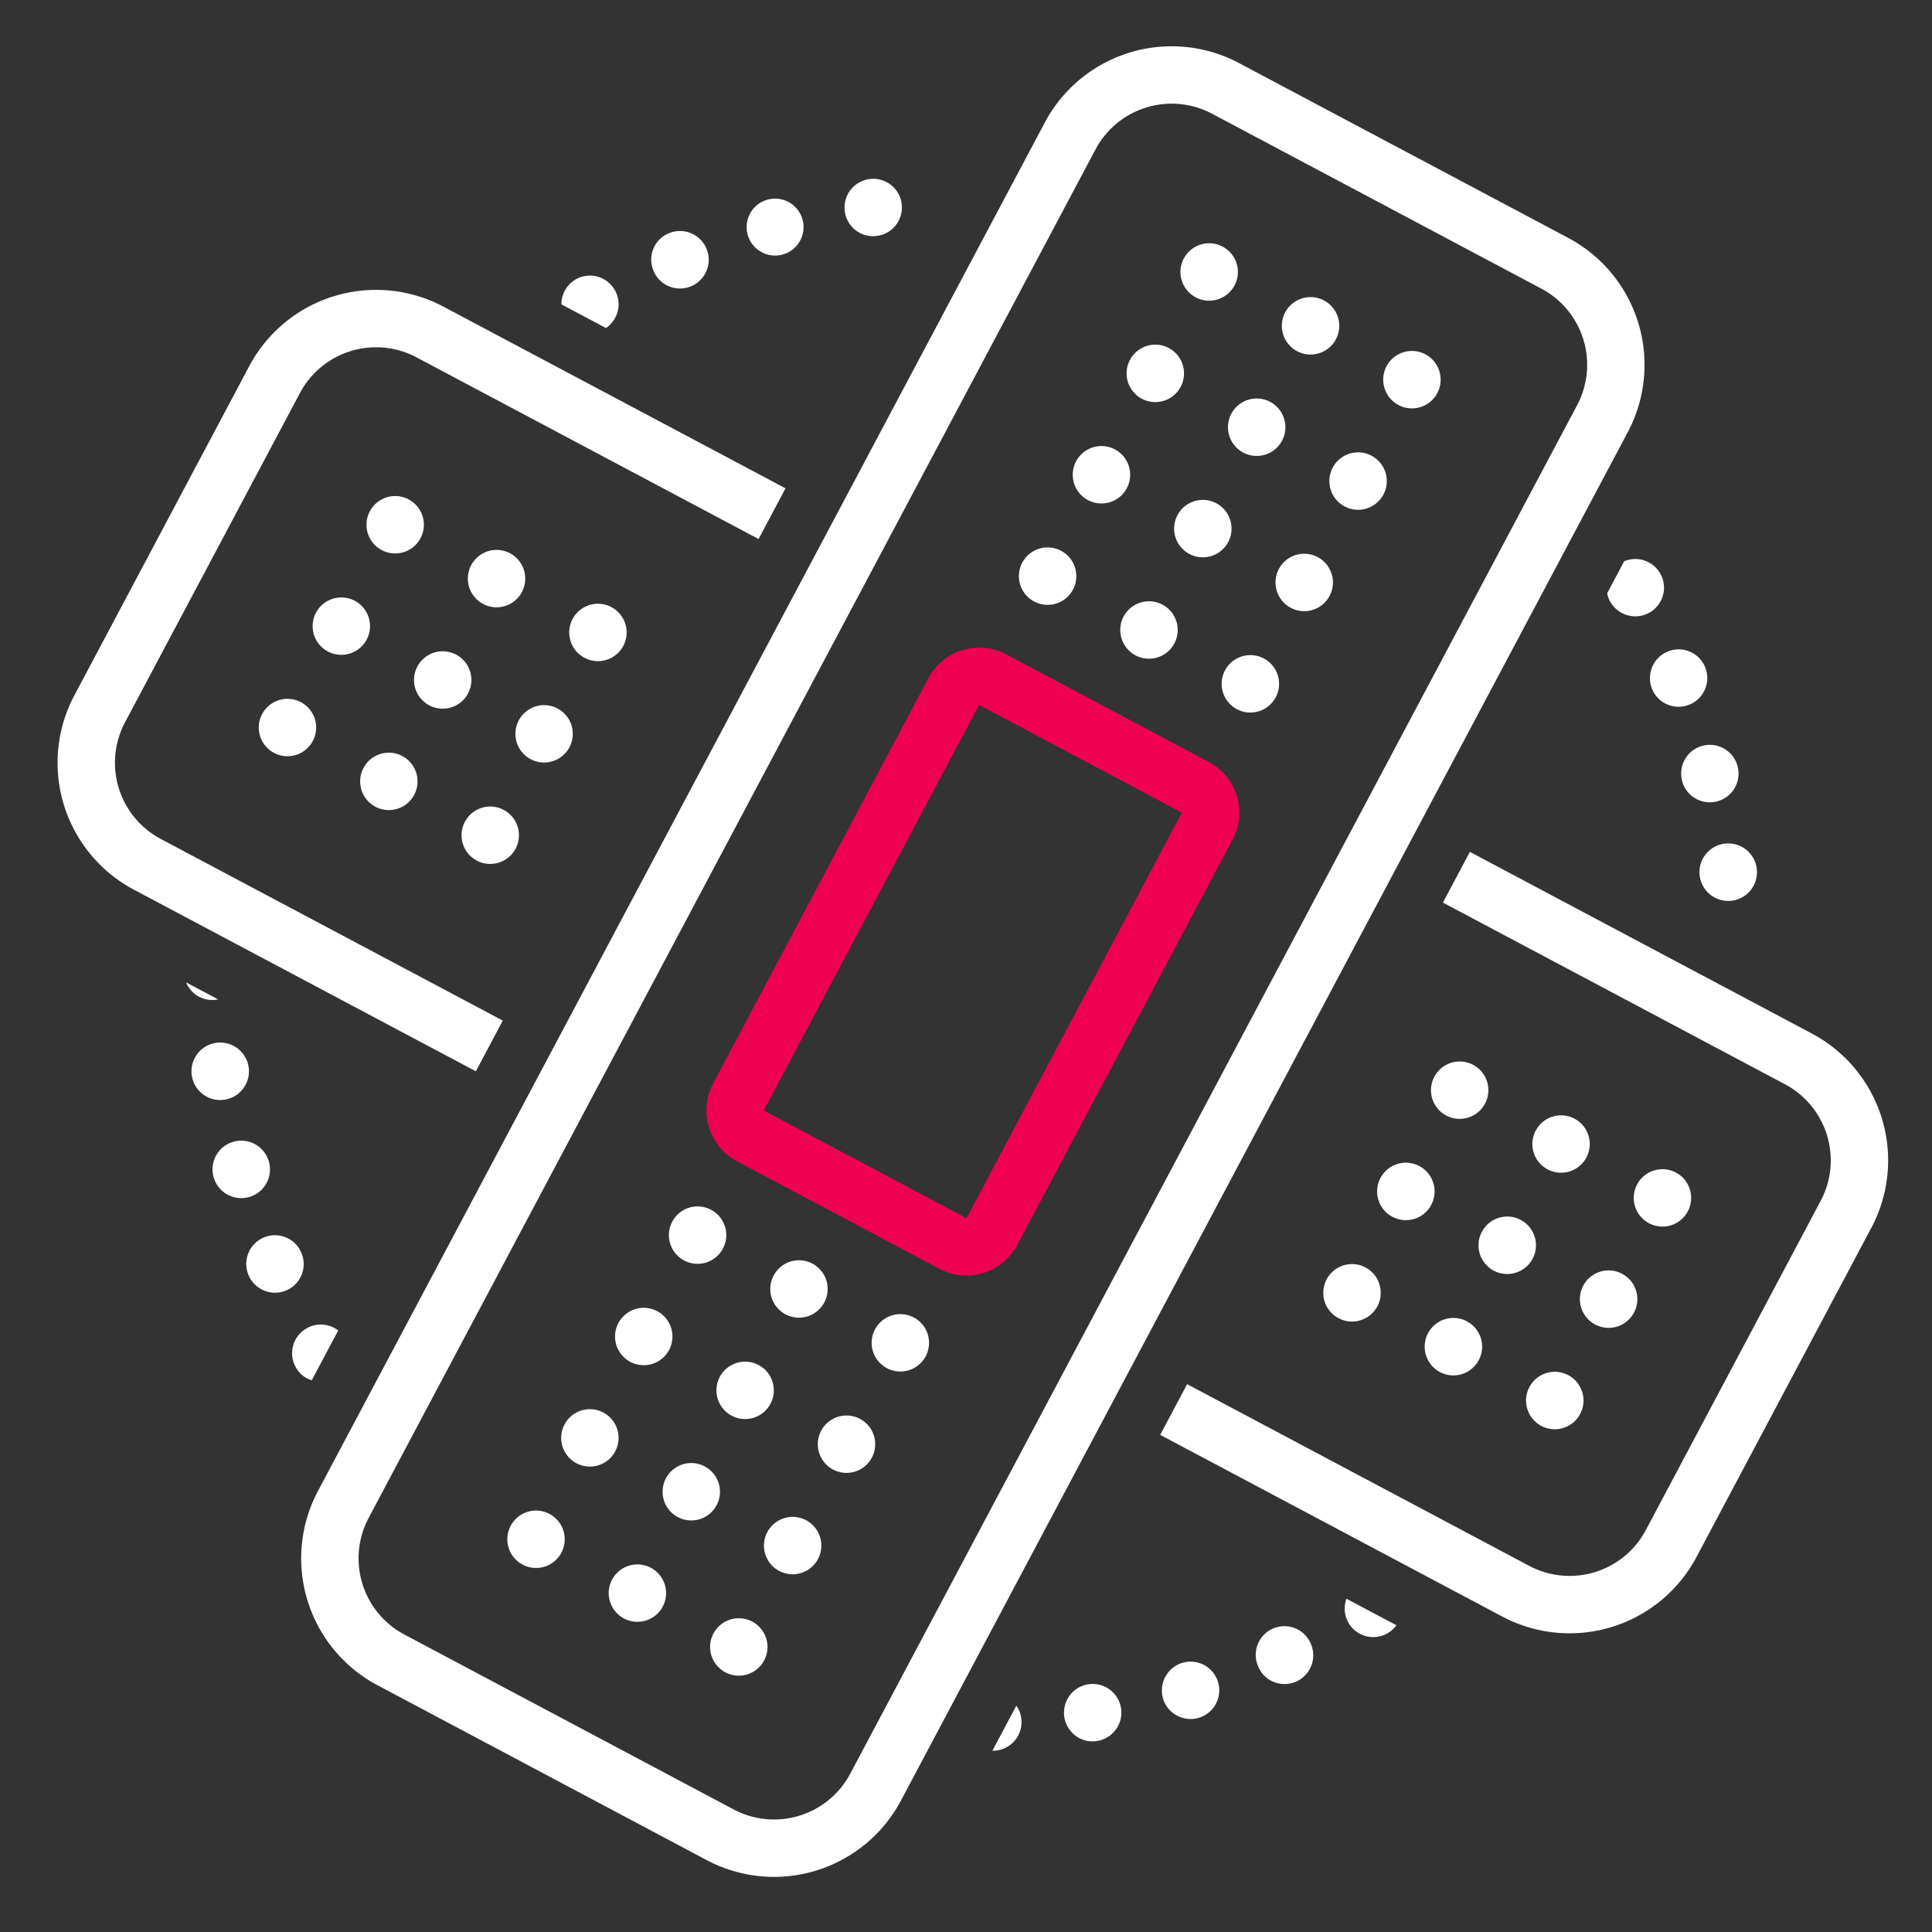 <svg xmlns="http://www.w3.org/2000/svg" width="116.458" height="116.459" viewBox="0 0 116.458 116.459">
  <rect x="0" y="0" width="116.458" height="116.459" fill="#333333" stroke="none"/>
  <g id="Group_348" data-name="Group 348" transform="matrix(0.883, 0.469, -0.469, 0.883, -141.164, -957.662)">
    <path id="Path_732" data-name="Path 732" d="M491.231,239.206a1.73,1.73,0,1,0,.256-2.658,1.73,1.73,0,0,0-.256,2.658Z" transform="translate(190.089 558.466)" fill="#fff"/>
    <path id="Path_733" data-name="Path 733" d="M491.023,273.941a1.732,1.732,0,1,0-.3-.967,1.73,1.73,0,0,0,.3.967Z" transform="translate(190.086 530.395)" fill="#fff"/>
    <path id="Path_734" data-name="Path 734" d="M491.023,308.941a1.732,1.732,0,1,0-.3-.967,1.73,1.73,0,0,0,.3.967Z" transform="translate(190.086 502.316)" fill="#fff"/>
    <path id="Path_735" data-name="Path 735" d="M526.231,239.206a1.73,1.73,0,1,0,.256-2.658,1.73,1.73,0,0,0-.256,2.658Z" transform="translate(162.01 558.466)" fill="#fff"/>
    <path id="Path_736" data-name="Path 736" d="M526.023,273.941a1.732,1.732,0,1,0-.3-.967,1.73,1.73,0,0,0,.3.967Z" transform="translate(162.007 530.395)" fill="#fff"/>
    <path id="Path_737" data-name="Path 737" d="M526.023,308.941a1.732,1.732,0,1,0-.3-.967,1.73,1.73,0,0,0,.3.967Z" transform="translate(162.007 502.316)" fill="#fff"/>
    <path id="Path_738" data-name="Path 738" d="M561.231,239.206a1.73,1.73,0,0,0,2.658-.256,1.73,1.73,0,1,0-2.658.256Z" transform="translate(133.931 558.466)" fill="#fff"/>
    <path id="Path_739" data-name="Path 739" d="M561.023,273.941a1.732,1.732,0,1,0-.3-.967,1.73,1.73,0,0,0,.3.967Z" transform="translate(133.928 530.395)" fill="#fff"/>
    <path id="Path_740" data-name="Path 740" d="M561.023,308.941a1.732,1.732,0,1,0-.3-.967,1.73,1.73,0,0,0,.3.967Z" transform="translate(133.928 502.316)" fill="#fff"/>
    <path id="Path_741" data-name="Path 741" d="M124.958,236.25a1.73,1.73,0,1,0,1.224.507A1.731,1.731,0,0,0,124.958,236.25Z" transform="translate(484.915 558.467)" fill="#fff"/>
    <path id="Path_742" data-name="Path 742" d="M124.958,271.25a1.73,1.73,0,1,0,1.224.507A1.731,1.731,0,0,0,124.958,271.25Z" transform="translate(484.915 530.388)" fill="#fff"/>
    <path id="Path_743" data-name="Path 743" d="M124.958,306.25a1.73,1.73,0,1,0,1.224.507A1.731,1.731,0,0,0,124.958,306.25Z" transform="translate(484.915 502.31)" fill="#fff"/>
    <path id="Path_744" data-name="Path 744" d="M159.958,236.25a1.73,1.73,0,1,0,1.224.507A1.731,1.731,0,0,0,159.958,236.25Z" transform="translate(456.836 558.467)" fill="#fff"/>
    <path id="Path_745" data-name="Path 745" d="M159.958,271.25a1.73,1.73,0,1,0,1.224.507A1.731,1.731,0,0,0,159.958,271.25Z" transform="translate(456.836 530.388)" fill="#fff"/>
    <path id="Path_746" data-name="Path 746" d="M159.958,306.25a1.73,1.73,0,1,0,1.224.507A1.731,1.731,0,0,0,159.958,306.25Z" transform="translate(456.836 502.31)" fill="#fff"/>
    <path id="Path_747" data-name="Path 747" d="M194.958,236.25a1.73,1.73,0,1,0,1.224.507A1.731,1.731,0,0,0,194.958,236.25Z" transform="translate(428.757 558.467)" fill="#fff"/>
    <path id="Path_748" data-name="Path 748" d="M194.958,271.25a1.73,1.73,0,1,0,1.224.507A1.731,1.731,0,0,0,194.958,271.25Z" transform="translate(428.757 530.388)" fill="#fff"/>
    <path id="Path_749" data-name="Path 749" d="M194.958,306.25a1.73,1.73,0,1,0,1.224.507A1.731,1.731,0,0,0,194.958,306.25Z" transform="translate(428.757 502.31)" fill="#fff"/>
    <path id="Path_750" data-name="Path 750" d="M280.525,0H258.031a8.661,8.661,0,0,0-8.651,8.651v93.435a8.661,8.661,0,0,0,8.651,8.651h22.494a8.661,8.661,0,0,0,8.651-8.651V8.651A8.661,8.661,0,0,0,280.525,0Zm5.191,102.086a5.2,5.2,0,0,1-5.191,5.191H258.031a5.2,5.2,0,0,1-5.191-5.191V8.651a5.2,5.2,0,0,1,5.191-5.191h22.494a5.2,5.2,0,0,1,5.191,5.191Z" transform="translate(383.708 748)" fill="#fff"/>
    <path id="Path_751" data-name="Path 751" d="M314.8,192.5H300.961a3.465,3.465,0,0,0-3.46,3.46v27.684a3.465,3.465,0,0,0,3.46,3.461H314.8a3.465,3.465,0,0,0,3.461-3.461V195.96a3.465,3.465,0,0,0-3.461-3.46Zm0,31.145-13.842,0V195.961H314.8Z" transform="translate(345.104 593.566)" fill="#ef0051"/>
    <path id="Path_752" data-name="Path 752" d="M307.013,159.939a1.731,1.731,0,1,0-.467-.467,1.729,1.729,0,0,0,.467.467Z" transform="translate(338.084 622.228)" fill="#fff"/>
    <path id="Path_753" data-name="Path 753" d="M342.013,159.939a1.731,1.731,0,1,0-.467-.467,1.729,1.729,0,0,0,.467.467Z" transform="translate(310.005 622.228)" fill="#fff"/>
    <path id="Path_754" data-name="Path 754" d="M377.013,159.939a1.731,1.731,0,1,0-.467-.467,1.729,1.729,0,0,0,.467.467Z" transform="translate(281.926 622.228)" fill="#fff"/>
    <path id="Path_755" data-name="Path 755" d="M307.013,124.939a1.731,1.731,0,1,0-.467-.467,1.729,1.729,0,0,0,.467.467Z" transform="translate(338.084 650.307)" fill="#fff"/>
    <path id="Path_756" data-name="Path 756" d="M342.013,124.939a1.731,1.731,0,1,0-.467-.467,1.729,1.729,0,0,0,.467.467Z" transform="translate(310.005 650.307)" fill="#fff"/>
    <path id="Path_757" data-name="Path 757" d="M377.013,124.939a1.731,1.731,0,1,0-.467-.467,1.729,1.729,0,0,0,.467.467Z" transform="translate(281.926 650.307)" fill="#fff"/>
    <path id="Path_758" data-name="Path 758" d="M307.013,89.939a1.731,1.731,0,1,0-.467-.467,1.729,1.729,0,0,0,.467.467Z" transform="translate(338.084 678.386)" fill="#fff"/>
    <path id="Path_759" data-name="Path 759" d="M342.013,89.939a1.731,1.731,0,1,0-.467-.467,1.729,1.729,0,0,0,.467.467Z" transform="translate(310.005 678.386)" fill="#fff"/>
    <path id="Path_760" data-name="Path 760" d="M377.013,89.939a1.731,1.731,0,1,0-.467-.467,1.729,1.729,0,0,0,.467.467Z" transform="translate(281.926 678.386)" fill="#fff"/>
    <path id="Path_761" data-name="Path 761" d="M307.013,54.936a1.731,1.731,0,1,0-.467-.467,1.729,1.729,0,0,0,.467.467Z" transform="translate(338.084 706.467)" fill="#fff"/>
    <path id="Path_762" data-name="Path 762" d="M342.013,54.936a1.731,1.731,0,1,0-.467-.467,1.729,1.729,0,0,0,.467.467Z" transform="translate(310.005 706.467)" fill="#fff"/>
    <path id="Path_763" data-name="Path 763" d="M377.013,54.936a1.731,1.731,0,1,0-.467-.467,1.729,1.729,0,0,0,.467.467Z" transform="translate(281.926 706.467)" fill="#fff"/>
    <path id="Path_764" data-name="Path 764" d="M307.98,489.27a1.73,1.73,0,1,0,1.224.507A1.73,1.73,0,0,0,307.98,489.27Z" transform="translate(338.084 355.481)" fill="#fff"/>
    <path id="Path_765" data-name="Path 765" d="M342.98,489.27a1.73,1.73,0,1,0,1.224.507A1.73,1.73,0,0,0,342.98,489.27Z" transform="translate(310.005 355.481)" fill="#fff"/>
    <path id="Path_766" data-name="Path 766" d="M377.98,489.27a1.73,1.73,0,1,0,1.224.507A1.73,1.73,0,0,0,377.98,489.27Z" transform="translate(281.926 355.481)" fill="#fff"/>
    <path id="Path_767" data-name="Path 767" d="M307.98,454.27a1.73,1.73,0,1,0,1.224.507A1.73,1.73,0,0,0,307.98,454.27Z" transform="translate(338.084 383.56)" fill="#fff"/>
    <path id="Path_768" data-name="Path 768" d="M342.98,454.27a1.73,1.73,0,1,0,1.224,2.954,1.729,1.729,0,0,0,.507-1.224,1.73,1.73,0,0,0-1.73-1.73Z" transform="translate(310.005 383.56)" fill="#fff"/>
    <path id="Path_769" data-name="Path 769" d="M377.98,454.27a1.73,1.73,0,1,0,1.224.507A1.73,1.73,0,0,0,377.98,454.27Z" transform="translate(281.926 383.56)" fill="#fff"/>
    <path id="Path_770" data-name="Path 770" d="M307.98,419.27a1.73,1.73,0,1,0,1.224.507A1.73,1.73,0,0,0,307.98,419.27Z" transform="translate(338.084 411.639)" fill="#fff"/>
    <path id="Path_771" data-name="Path 771" d="M342.98,419.27a1.73,1.73,0,1,0,1.224,2.954,1.729,1.729,0,0,0,.507-1.224,1.73,1.73,0,0,0-1.73-1.73Z" transform="translate(310.005 411.639)" fill="#fff"/>
    <path id="Path_772" data-name="Path 772" d="M377.98,419.27a1.73,1.73,0,1,0,1.224.507A1.73,1.73,0,0,0,377.98,419.27Z" transform="translate(281.926 411.639)" fill="#fff"/>
    <path id="Path_773" data-name="Path 773" d="M307.98,384.27a1.73,1.73,0,1,0,1.224.507A1.73,1.73,0,0,0,307.98,384.27Z" transform="translate(338.084 439.718)" fill="#fff"/>
    <path id="Path_774" data-name="Path 774" d="M342.98,384.27a1.73,1.73,0,1,0,1.224.507A1.73,1.73,0,0,0,342.98,384.27Z" transform="translate(310.005 439.718)" fill="#fff"/>
    <path id="Path_775" data-name="Path 775" d="M377.98,384.27a1.73,1.73,0,1,0,1.224.507A1.73,1.73,0,0,0,377.98,384.27Z" transform="translate(281.926 439.718)" fill="#fff"/>
    <path id="Path_776" data-name="Path 776" d="M162.382,124.781a1.72,1.72,0,0,0,.242,2.431,1.7,1.7,0,0,0,1.09.4,1.733,1.733,0,1,0-1.332-2.829Z" transform="translate(453.819 648.404)" fill="#fff"/>
    <path id="Path_777" data-name="Path 777" d="M183.5,102.3a1.716,1.716,0,1,0,1.236-.47A1.729,1.729,0,0,0,183.5,102.3Z" transform="translate(437.003 666.309)" fill="#fff"/>
    <path id="Path_778" data-name="Path 778" d="M144.435,149.822a1.721,1.721,0,0,0-.047,1.722h3.039a1.727,1.727,0,0,0-2.992-1.722Z" transform="translate(468.105 628.467)" fill="#fff"/>
    <path id="Path_779" data-name="Path 779" d="M209.724,83.19a1.731,1.731,0,1,0-1.41,2.734,1.68,1.68,0,0,0,1-.329V85.6a1.734,1.734,0,0,0,.407-2.414Z" transform="translate(418.043 681.844)" fill="#fff"/>
    <path id="Path_780" data-name="Path 780" d="M513.363,115.673a1.731,1.731,0,0,0-.112,2.439,1.7,1.7,0,0,0,1.28.572,1.732,1.732,0,1,0-1.168-3.011Z" transform="translate(172.377 655.565)" fill="#fff"/>
    <path id="Path_781" data-name="Path 781" d="M142.207,398.526a1.716,1.716,0,0,0,1.1-.4h-2.181a1.725,1.725,0,0,0,1.085.4Z" transform="translate(470.559 428.6)" fill="#fff"/>
    <path id="Path_782" data-name="Path 782" d="M532.575,139.452a1.734,1.734,0,1,0,2.414.433A1.735,1.735,0,0,0,532.575,139.452Z" transform="translate(157.11 636.371)" fill="#fff"/>
    <path id="Path_783" data-name="Path 783" d="M468.12,76.47v2.184a1.741,1.741,0,0,0,.4.366,1.77,1.77,0,0,0,.935.269,1.728,1.728,0,1,0-1.333-2.819Z" transform="translate(208.223 687.164)" fill="#fff"/>
    <path id="Path_784" data-name="Path 784" d="M491.157,94.6a1.739,1.739,0,0,0,.208,2.44,1.727,1.727,0,0,0,2.571-.395,1.729,1.729,0,0,0-2.779-2.045Z" transform="translate(190.066 672.598)" fill="#fff"/>
    <path id="Path_785" data-name="Path 785" d="M542.514,399.368a1.707,1.707,0,0,0,.874.243,1.738,1.738,0,0,0,1.5-.857v-.008a1.722,1.722,0,0,0,.218-.623h-3.416a1.718,1.718,0,0,0,.827,1.245Z" transform="translate(149.204 428.604)" fill="#fff"/>
    <path id="Path_786" data-name="Path 786" d="M481.62,456.692a1.734,1.734,0,0,0,1.047,3.115,1.677,1.677,0,0,0,1.039-.355,1.729,1.729,0,0,0-2.086-2.759Z" transform="translate(197.943 381.897)" fill="#fff"/>
    <path id="Path_787" data-name="Path 787" d="M504.6,436.834a1.741,1.741,0,0,0-.017,2.448,1.71,1.71,0,0,0,1.237.511,1.729,1.729,0,1,0-1.22-2.958Z" transform="translate(179.371 397.949)" fill="#fff"/>
    <path id="Path_788" data-name="Path 788" d="M527.2,413.835a1.727,1.727,0,1,0-2.12,2.726,1.678,1.678,0,0,0,1.056.372,1.734,1.734,0,0,0,1.064-3.1Z" transform="translate(163.065 416.293)" fill="#fff"/>
    <path id="Path_789" data-name="Path 789" d="M468.12,474.12v3.07c.019-.01.041-.014.06-.024h0a1.726,1.726,0,0,0-.06-3.045Z" transform="translate(208.223 367.635)" fill="#fff"/>
    <path id="Path_790" data-name="Path 790" d="M199.387,452.847a1.729,1.729,0,0,0-2.163,2.7,1.7,1.7,0,0,0,1.081.381,1.726,1.726,0,0,0,1.081-3.08Z" transform="translate(426.071 385.007)" fill="#fff"/>
    <path id="Path_791" data-name="Path 791" d="M174.519,432.3a1.732,1.732,0,1,0,1.236-.484,1.735,1.735,0,0,0-1.236.484Z" transform="translate(444.189 401.576)" fill="#fff"/>
    <path id="Path_792" data-name="Path 792" d="M154.981,408.756a1.733,1.733,0,1,0,2.422.372A1.734,1.734,0,0,0,154.981,408.756Z" transform="translate(460.008 420.342)" fill="#fff"/>
    <path id="Path_793" data-name="Path 793" d="M221.939,470.813a1.723,1.723,0,0,0,.588,2.371,1.676,1.676,0,0,0,.891.251,1.7,1.7,0,0,0,.286-.036V470A1.722,1.722,0,0,0,221.939,470.813Z" transform="translate(405.923 370.958)" fill="#fff"/>
    <path id="Path_794" data-name="Path 794" d="M70,188.021v22.494a8.661,8.661,0,0,0,8.651,8.651h23.358v-3.461H78.651a5.2,5.2,0,0,1-5.191-5.191V188.021a5.2,5.2,0,0,1,5.191-5.191h23.358v-3.461H78.651A8.661,8.661,0,0,0,70,188.021Z" transform="translate(527.617 604.1)" fill="#fff"/>
    <path id="Path_795" data-name="Path 795" d="M491.488,179.38H468.13v3.461h23.358a5.2,5.2,0,0,1,5.191,5.191v22.494a5.2,5.2,0,0,1-5.191,5.191H468.13v3.461h23.358a8.661,8.661,0,0,0,8.651-8.651V188.031a8.661,8.661,0,0,0-8.651-8.651Z" transform="translate(208.215 604.092)" fill="#fff"/>
  </g>
</svg>
